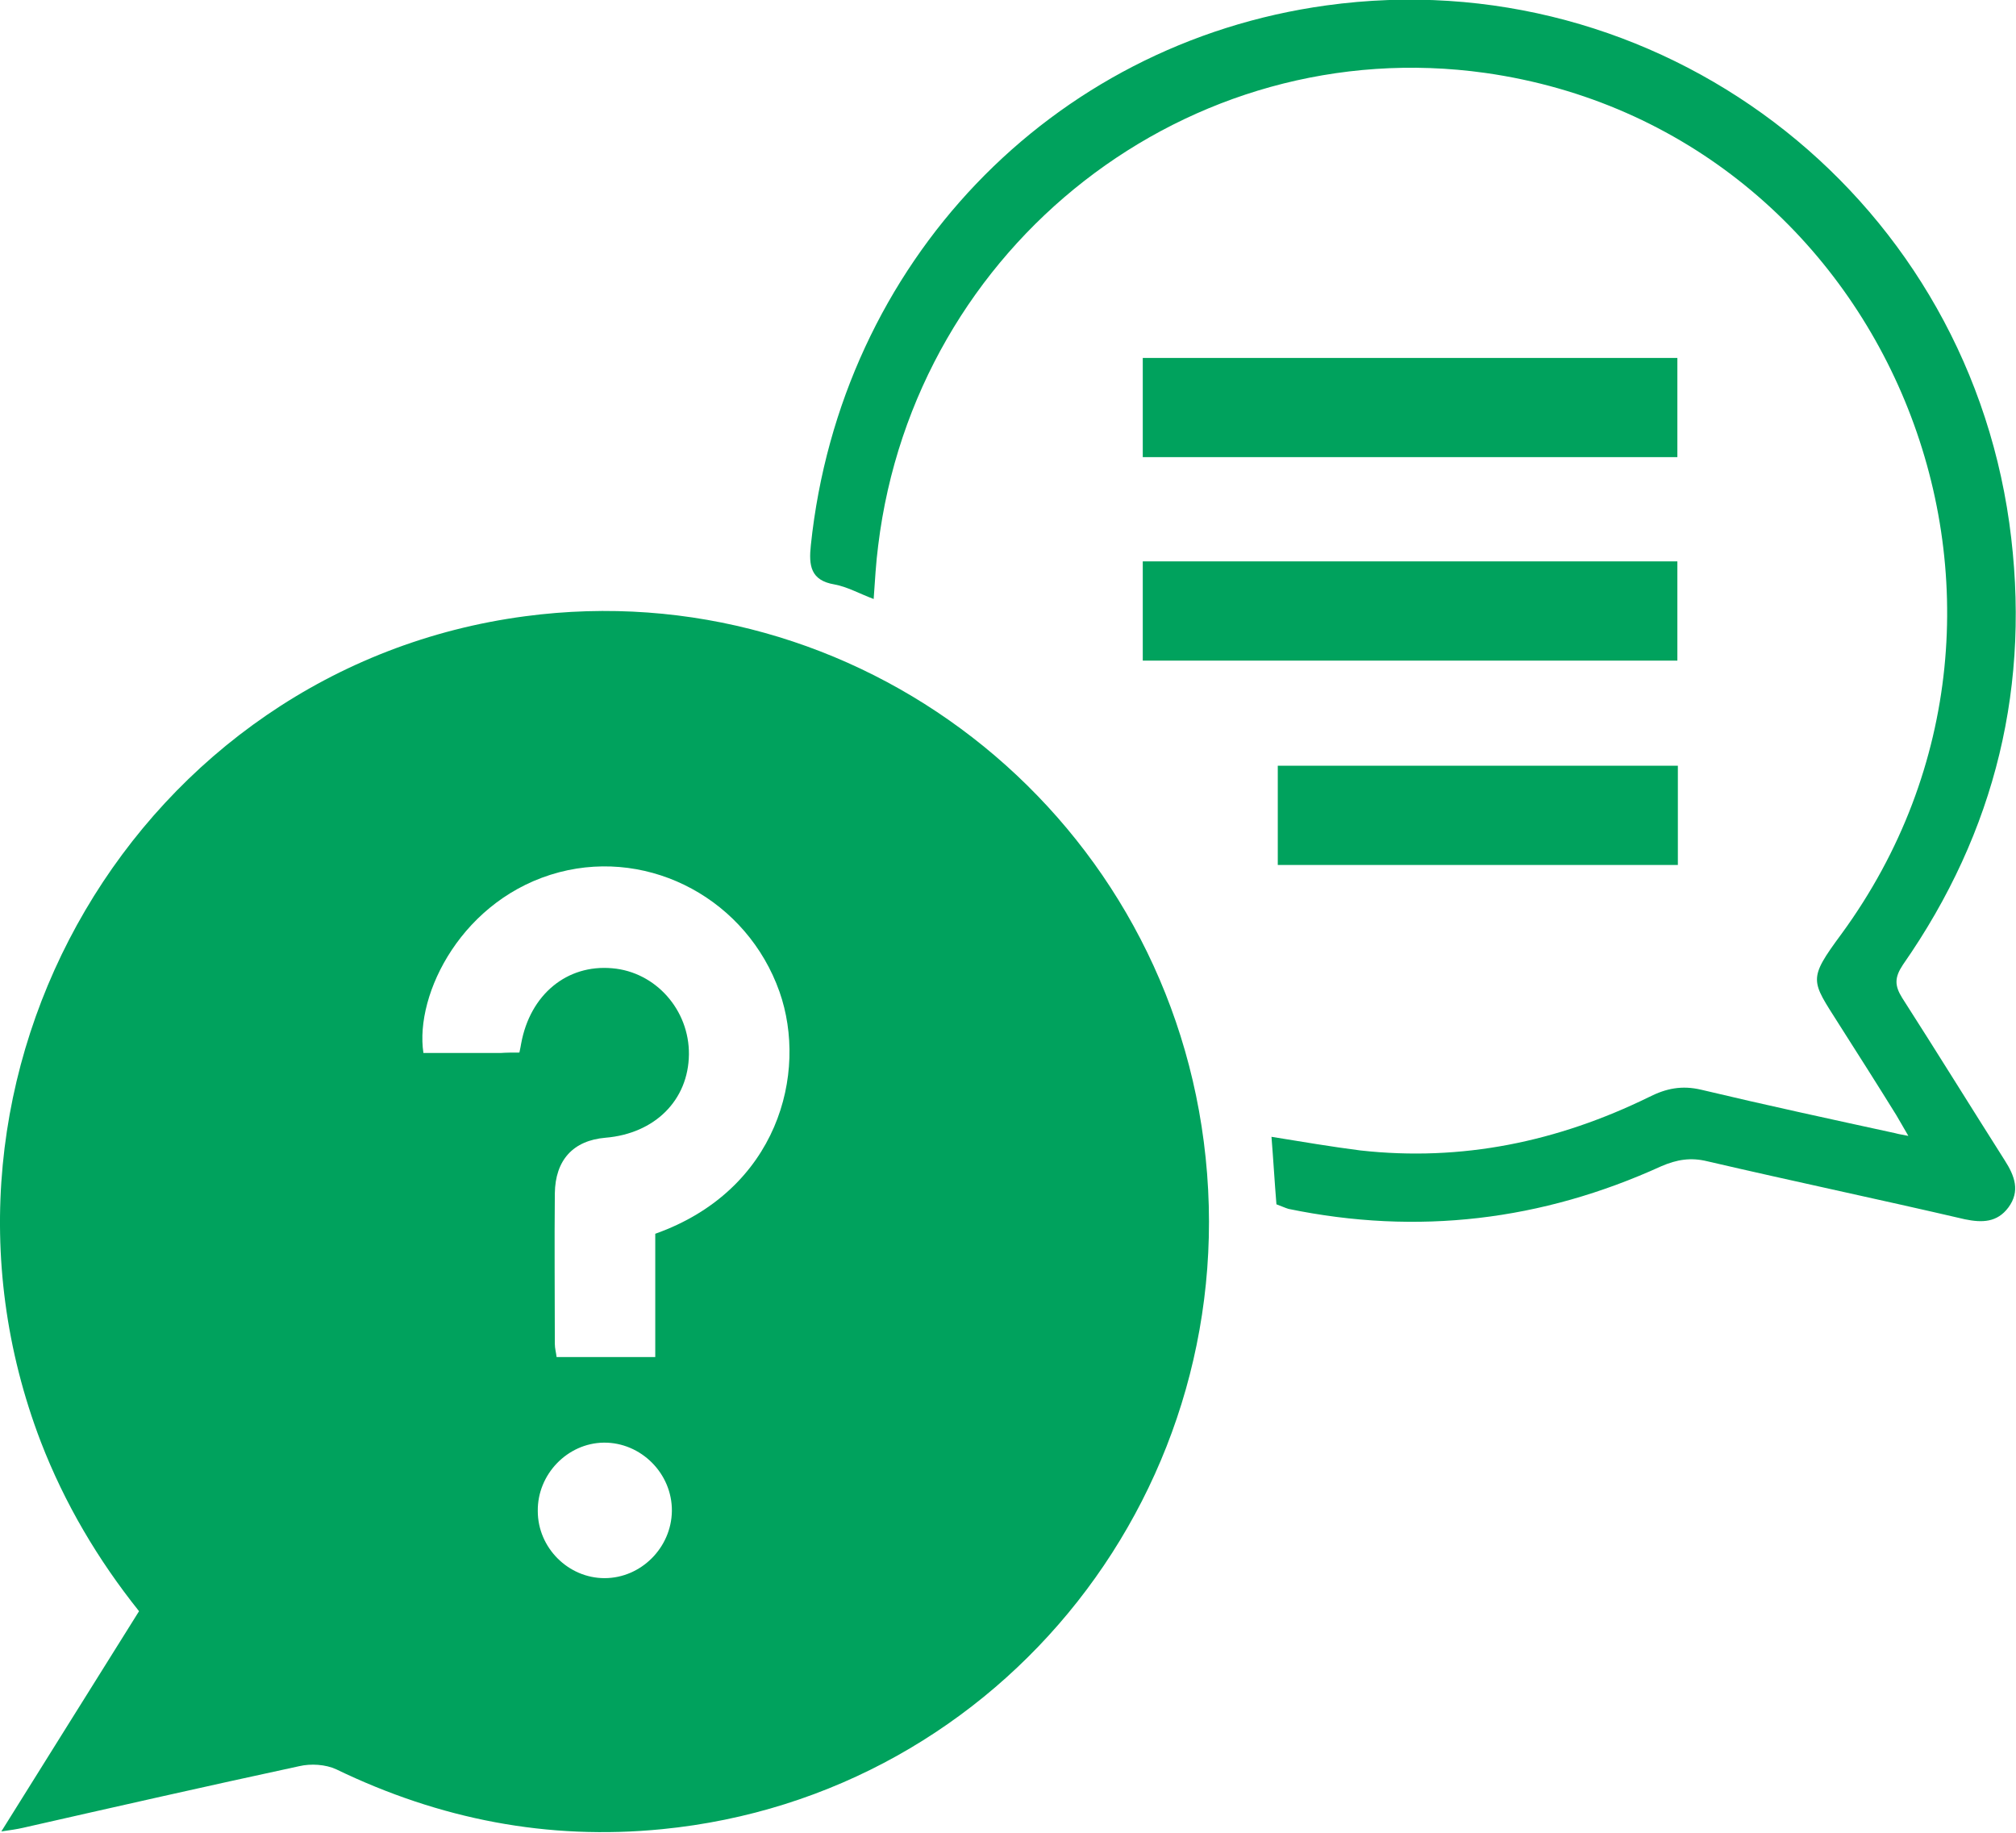 <svg width="33" height="30" viewBox="0 0 33 30" fill="none" xmlns="http://www.w3.org/2000/svg">
<path d="M0.022 29.978C0.793 28.747 1.527 27.567 2.276 26.373C1.601 25.528 1.057 24.608 0.668 23.6C-1.637 17.585 2.269 10.925 8.597 10.087C14.015 9.367 19 13.231 19.705 18.69C20.431 24.304 16.423 29.392 10.836 29.941C8.964 30.126 7.195 29.778 5.506 28.962C5.33 28.88 5.088 28.865 4.897 28.91C3.385 29.236 1.88 29.577 0.375 29.919C0.279 29.941 0.176 29.956 0.022 29.978ZM8.502 17.229C8.516 17.162 8.524 17.125 8.531 17.081C8.678 16.279 9.28 15.783 10.021 15.849C10.733 15.909 11.284 16.532 11.277 17.259C11.269 18.008 10.719 18.556 9.911 18.623C9.383 18.668 9.089 18.987 9.082 19.535C9.074 20.359 9.082 21.182 9.082 21.998C9.082 22.072 9.104 22.146 9.111 22.213C9.662 22.213 10.183 22.213 10.726 22.213C10.726 21.523 10.726 20.855 10.726 20.195C12.73 19.483 13.229 17.57 12.76 16.235C12.231 14.737 10.66 13.884 9.155 14.277C7.577 14.692 6.784 16.265 6.931 17.236C7.349 17.236 7.775 17.236 8.193 17.236C8.289 17.229 8.391 17.229 8.502 17.229ZM9.896 25.832C10.491 25.832 10.99 25.335 10.998 24.734C11.005 24.119 10.491 23.607 9.882 23.614C9.287 23.622 8.795 24.134 8.803 24.734C8.803 25.335 9.302 25.832 9.896 25.832Z" fill="#00A25D"/>
<path d="M20.894 19.713C20.864 19.35 20.843 18.979 20.813 18.608C21.32 18.69 21.797 18.771 22.267 18.831C23.926 19.016 25.497 18.69 26.995 17.956C27.274 17.815 27.531 17.763 27.846 17.837C28.904 18.089 29.968 18.319 31.025 18.549C31.076 18.564 31.128 18.571 31.238 18.593C31.15 18.445 31.099 18.349 31.04 18.252C30.732 17.755 30.416 17.258 30.1 16.762C29.645 16.042 29.586 16.042 30.144 15.286C34.101 9.872 30.893 2.129 24.315 1.194C19.462 0.512 14.977 4.005 14.375 8.93C14.338 9.211 14.323 9.501 14.301 9.805C14.066 9.716 13.868 9.605 13.662 9.567C13.266 9.501 13.237 9.256 13.273 8.922C13.758 4.309 17.194 0.712 21.709 0.089C27.119 -0.66 32.126 3.115 32.89 8.559C33.257 11.192 32.67 13.61 31.15 15.79C31.011 15.998 31.011 16.131 31.135 16.331C31.701 17.214 32.251 18.104 32.816 18.994C32.978 19.246 33.073 19.498 32.875 19.765C32.692 20.01 32.449 20.017 32.163 19.958C30.761 19.632 29.351 19.335 27.949 19.009C27.677 18.942 27.45 18.979 27.193 19.09C25.24 19.98 23.206 20.225 21.092 19.788C21.041 19.773 20.975 19.743 20.894 19.713Z" fill="#00A25D"/>
<path d="M18.706 7.483C18.706 6.935 18.706 6.408 18.706 5.859C21.621 5.859 24.528 5.859 27.457 5.859C27.457 6.386 27.457 6.92 27.457 7.483C24.557 7.483 21.65 7.483 18.706 7.483Z" fill="#00A25D"/>
<path d="M18.706 10.813C18.706 10.257 18.706 9.731 18.706 9.189C21.628 9.189 24.528 9.189 27.457 9.189C27.457 9.723 27.457 10.257 27.457 10.813C24.557 10.813 21.643 10.813 18.706 10.813Z" fill="#00A25D"/>
<path d="M27.465 14.158C25.27 14.158 23.104 14.158 20.916 14.158C20.916 13.617 20.916 13.09 20.916 12.534C23.089 12.534 25.262 12.534 27.465 12.534C27.465 13.06 27.465 13.595 27.465 14.158Z" fill="#00A25D"/>
</svg>
